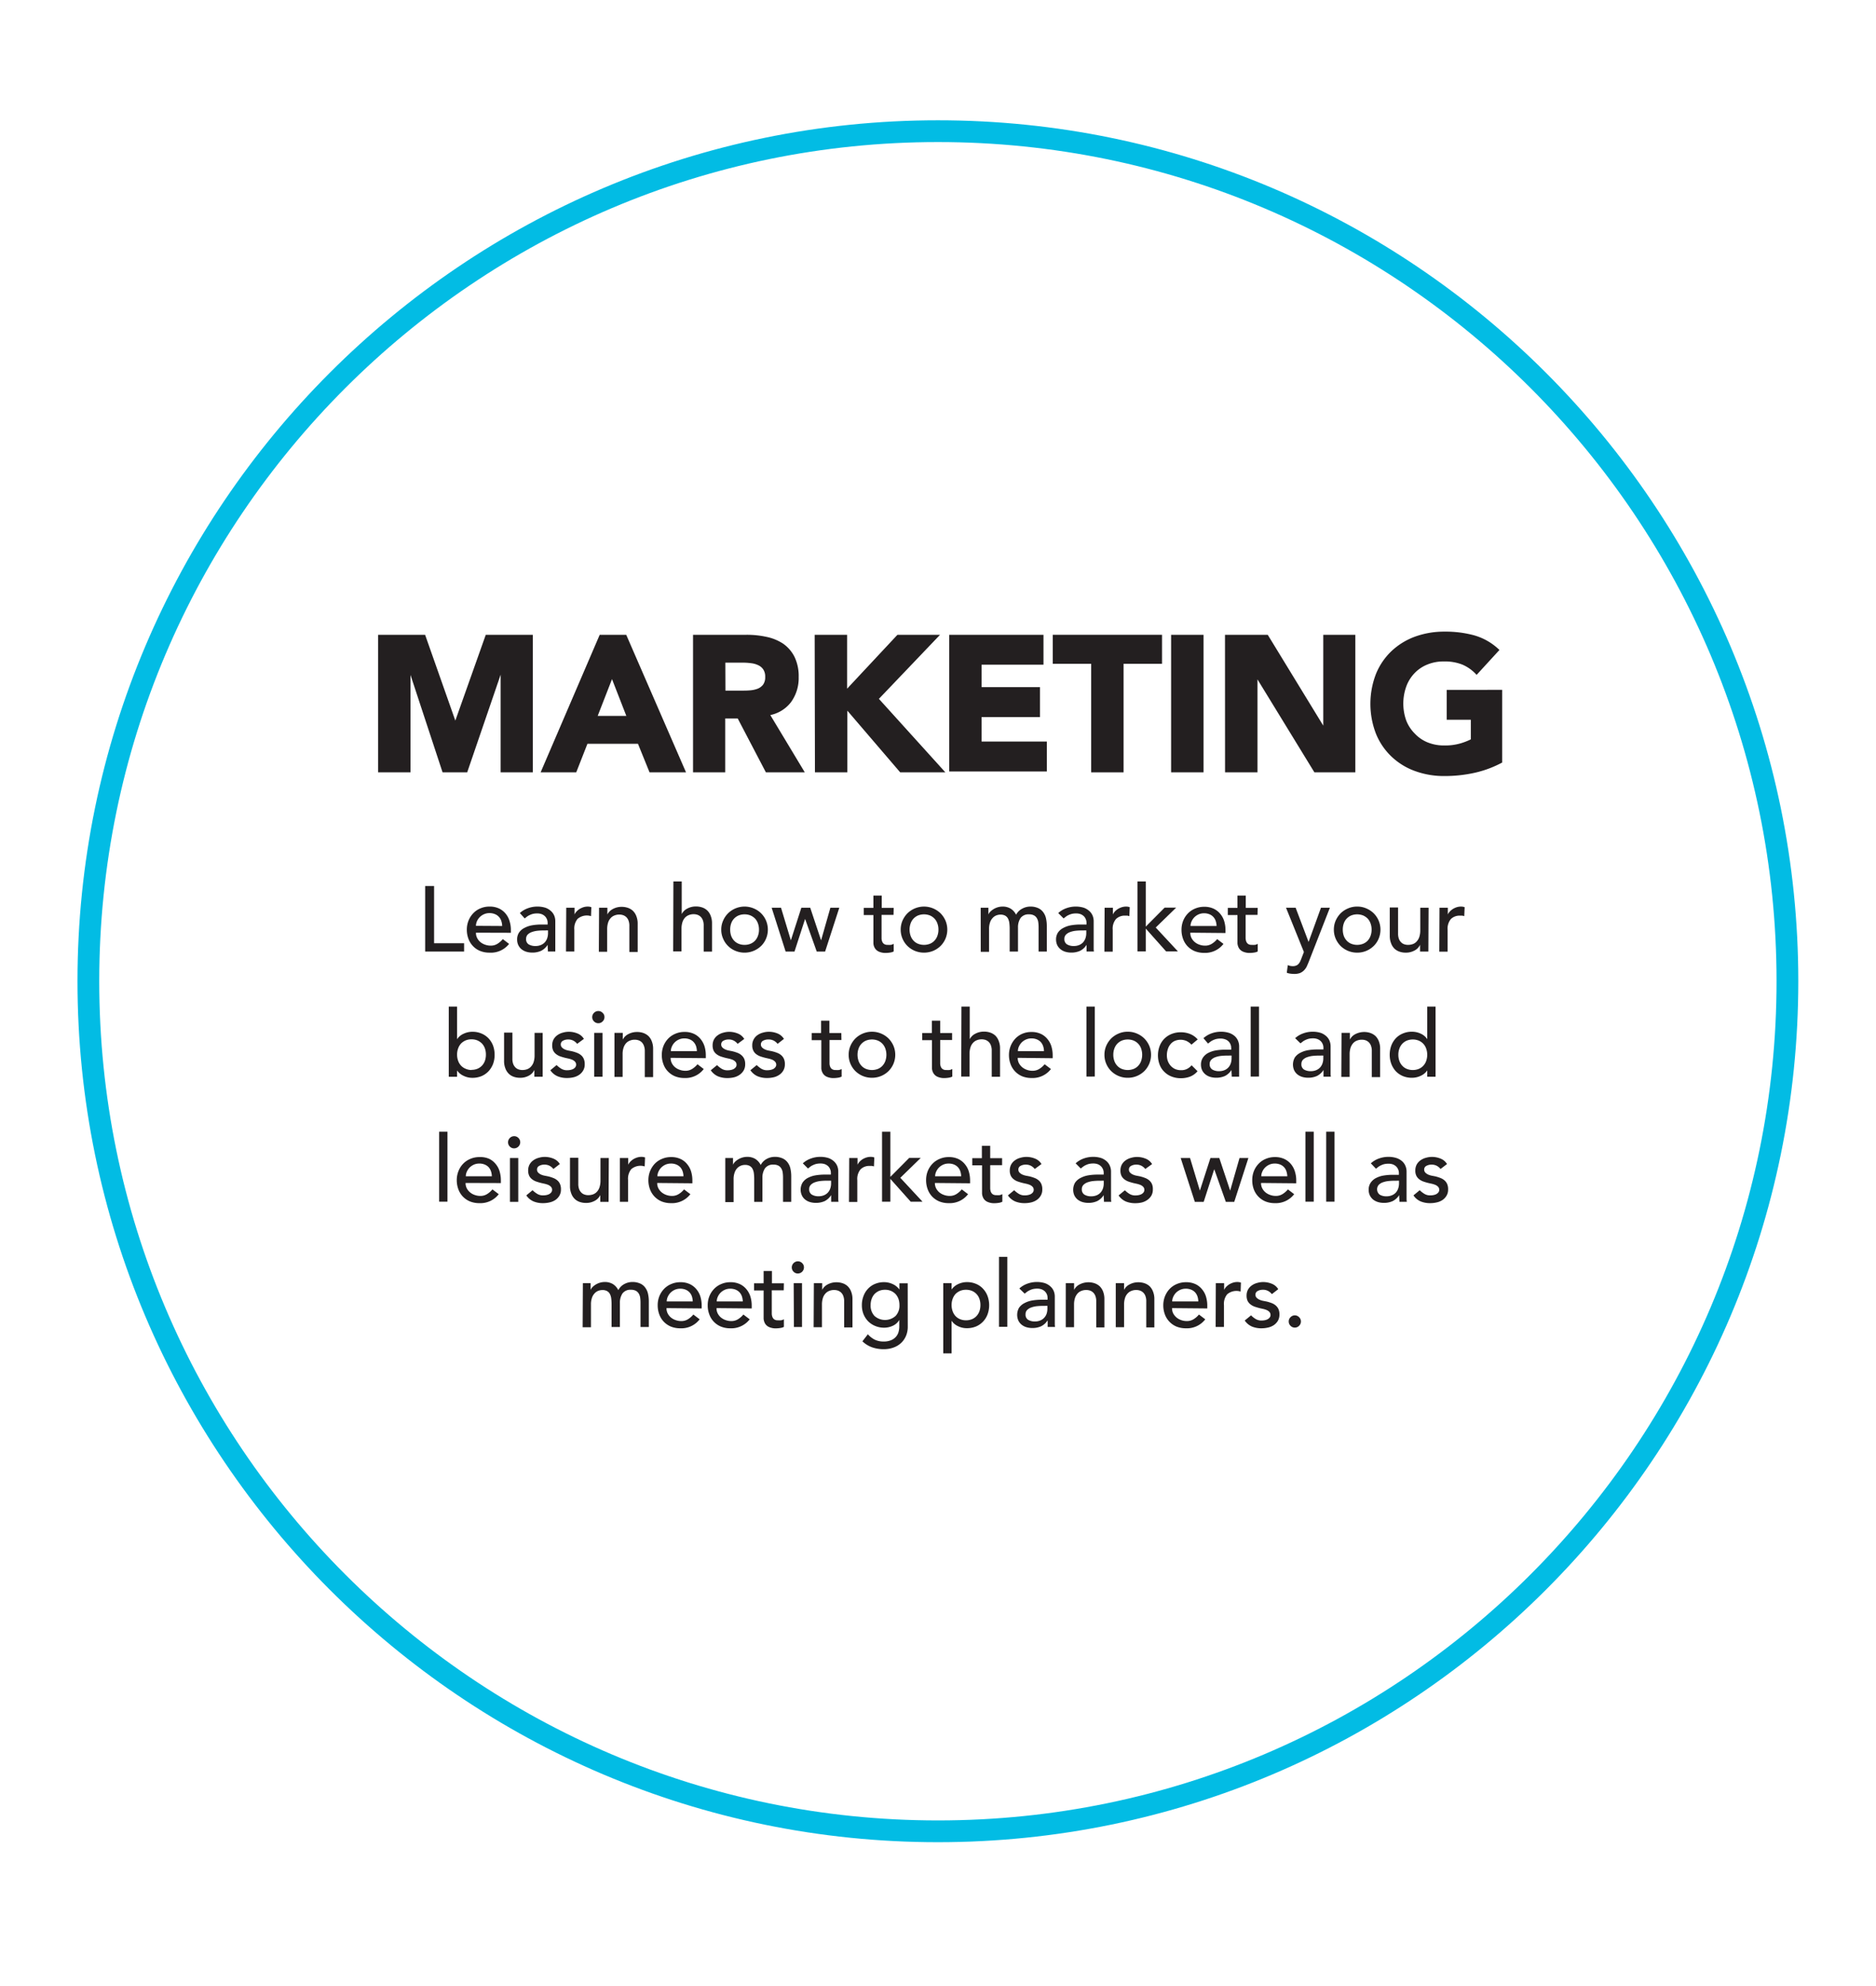 <?xml version="1.0" encoding="UTF-8"?>
<svg xmlns="http://www.w3.org/2000/svg" id="Layer_1" data-name="Layer 1" viewBox="0 0 345 365">
  <defs>
    <style>.cls-1{fill:#02bce4;}.cls-2,.cls-3{fill:#231f20;}.cls-2{stroke:#231f20;stroke-miterlimit:10;stroke-width:0.5px;}</style>
  </defs>
  <path class="cls-1" d="M172.48,338.58c-87.25,0-158.23-71-158.23-158.24s71-158.23,158.23-158.23,158.23,71,158.23,158.23S259.73,338.58,172.48,338.58Zm0-312.47c-85,0-154.23,69.19-154.23,154.23S87.43,334.58,172.48,334.58s154.23-69.19,154.23-154.24S257.52,26.11,172.48,26.11Z"></path>
  <path class="cls-2" d="M69.78,116.92H78l5.7,16.17h.07l5.74-16.17h8.23V141.7H92.32v-19h-.07l-6.51,19H81.57l-6.26-19h-.07v19H69.78Z"></path>
  <path class="cls-2" d="M110.45,116.92H115l10.78,24.78h-6.16l-2.13-5.25h-9.63l-2.06,5.25h-6Zm2.1,7.21-3,7.7h6Z"></path>
  <path class="cls-2" d="M127.7,116.92h9.59a16.61,16.61,0,0,1,3.59.37,8.55,8.55,0,0,1,3,1.22,6.32,6.32,0,0,1,2,2.31,7.87,7.87,0,0,1,.75,3.63,7.28,7.28,0,0,1-1.37,4.46,6.18,6.18,0,0,1-4,2.33l6.3,10.46H141l-5.18-9.9h-2.7v9.9H127.7Zm5.46,10.26h3.22c.49,0,1,0,1.56-.05a5.25,5.25,0,0,0,1.49-.32,2.64,2.64,0,0,0,1.1-.82,2.54,2.54,0,0,0,.44-1.58,2.57,2.57,0,0,0-.39-1.5,2.46,2.46,0,0,0-1-.86,4.25,4.25,0,0,0-1.36-.4,11.31,11.31,0,0,0-1.51-.11h-3.57Z"></path>
  <path class="cls-2" d="M150.07,116.92h5.46v10.29l9.62-10.29h7.14l-11,11.52,12,13.26h-7.63l-10.08-11.76V141.7h-5.46Z"></path>
  <path class="cls-2" d="M174.81,116.92h16.84v5H180.27v4.62H191v5H180.27v5h12v5H174.81Z"></path>
  <path class="cls-2" d="M200.92,121.75h-7.07v-4.83h19.6v4.83h-7.07V141.7h-5.46Z"></path>
  <path class="cls-2" d="M215.62,116.92h5.46V141.7h-5.46Z"></path>
  <path class="cls-2" d="M225.53,116.92H233l10.53,17.22h.07V116.92H249V141.7h-7.14l-10.81-17.64H231V141.7h-5.46Z"></path>
  <path class="cls-2" d="M276,140a19.64,19.64,0,0,1-5,1.82,25.11,25.11,0,0,1-5.35.56,15.19,15.19,0,0,1-5.36-.91,12.05,12.05,0,0,1-4.23-2.61,11.75,11.75,0,0,1-2.79-4.11,15,15,0,0,1,0-10.78,11.75,11.75,0,0,1,2.79-4.11,12.35,12.35,0,0,1,4.23-2.61,15.42,15.42,0,0,1,5.36-.91A19.73,19.73,0,0,1,271,117a10.73,10.73,0,0,1,4.4,2.47l-3.85,4.2a7.64,7.64,0,0,0-2.52-1.75,8.94,8.94,0,0,0-3.5-.6,8,8,0,0,0-3.17.6,6.92,6.92,0,0,0-2.43,1.66,7.23,7.23,0,0,0-1.56,2.54,9.53,9.53,0,0,0,0,6.38A7.24,7.24,0,0,0,260,135a6.94,6.94,0,0,0,2.43,1.67,8.21,8.21,0,0,0,3.17.59,10.42,10.42,0,0,0,3.08-.4,11.7,11.7,0,0,0,2.06-.82v-4h-4.44v-5H276Z"></path>
  <path class="cls-3" d="M78.19,162.85h1.64v10.51h5.52v1.53H78.19Z"></path>
  <path class="cls-3" d="M87.53,171.42a2,2,0,0,0,.23,1,2.39,2.39,0,0,0,.6.74,2.8,2.8,0,0,0,.87.47,3,3,0,0,0,1,.17,2.3,2.3,0,0,0,1.24-.33,4.13,4.13,0,0,0,1-.87l1.15.88A4.25,4.25,0,0,1,90,175.09a4.5,4.5,0,0,1-1.72-.32,3.73,3.73,0,0,1-1.31-.9,3.89,3.89,0,0,1-.83-1.34,4.76,4.76,0,0,1-.29-1.67,4.45,4.45,0,0,1,.32-1.68,4.19,4.19,0,0,1,.87-1.34,3.76,3.76,0,0,1,1.31-.89,4.18,4.18,0,0,1,1.67-.33,4,4,0,0,1,1.81.38,3.57,3.57,0,0,1,1.22,1,3.87,3.87,0,0,1,.68,1.36,5.29,5.29,0,0,1,.22,1.53v.55Zm4.82-1.23a3,3,0,0,0-.16-.93,2,2,0,0,0-.43-.74A2,2,0,0,0,91,168a2.64,2.64,0,0,0-1-.18,2.46,2.46,0,0,0-1,.21,2.54,2.54,0,0,0-1.3,1.31,2.23,2.23,0,0,0-.17.82Z"></path>
  <path class="cls-3" d="M95.6,167.81a4.36,4.36,0,0,1,1.5-.89,5,5,0,0,1,1.7-.3,4.88,4.88,0,0,1,1.52.22,3,3,0,0,1,1,.6,2.31,2.31,0,0,1,.61.86,2.67,2.67,0,0,1,.19,1v4.11c0,.29,0,.55,0,.79s0,.46,0,.68h-1.36c0-.41-.05-.82-.05-1.23h0a3,3,0,0,1-1.21,1.11,3.9,3.9,0,0,1-1.62.32,3.79,3.79,0,0,1-1.07-.15,2.69,2.69,0,0,1-.89-.46,2.23,2.23,0,0,1-.6-.76,2.31,2.31,0,0,1-.22-1,2.25,2.25,0,0,1,.35-1.31,2.56,2.56,0,0,1,1-.86,4.68,4.68,0,0,1,1.41-.48,10.42,10.42,0,0,1,1.72-.14h1.13v-.34a1.62,1.62,0,0,0-.12-.61,1.68,1.68,0,0,0-.36-.56,1.83,1.83,0,0,0-.6-.39,2.36,2.36,0,0,0-.85-.14,3.5,3.5,0,0,0-.77.08,3.25,3.25,0,0,0-.6.22,2.72,2.72,0,0,0-.5.29l-.42.33Zm4.32,3.2a10.6,10.6,0,0,0-1.11.06,4.54,4.54,0,0,0-1,.23,2,2,0,0,0-.77.47,1.13,1.13,0,0,0-.29.79,1.1,1.1,0,0,0,.46,1,2.36,2.36,0,0,0,1.27.31,2.46,2.46,0,0,0,1.07-.22,2,2,0,0,0,.72-.55,2.2,2.2,0,0,0,.39-.76,2.91,2.91,0,0,0,.12-.82V171Z"></path>
  <path class="cls-3" d="M104.13,166.83h1.53v1.24h0a2.16,2.16,0,0,1,.41-.59,3.14,3.14,0,0,1,.57-.45,3.79,3.79,0,0,1,.68-.3,2.78,2.78,0,0,1,.75-.11,2.06,2.06,0,0,1,.68.11l-.06,1.65a2.62,2.62,0,0,0-.38-.09,2.62,2.62,0,0,0-2.09.59,2.77,2.77,0,0,0-.6,2v4h-1.53Z"></path>
  <path class="cls-3" d="M110.17,166.83h1.53v1.24h0a2.32,2.32,0,0,1,1-1,3.36,3.36,0,0,1,1.65-.4,3.49,3.49,0,0,1,1.11.18,2.55,2.55,0,0,1,.93.55,2.61,2.61,0,0,1,.64,1,3.62,3.62,0,0,1,.24,1.38v5.19h-1.53v-4.76a2.69,2.69,0,0,0-.15-1,1.69,1.69,0,0,0-.41-.65,1.71,1.71,0,0,0-.59-.36,2.26,2.26,0,0,0-.69-.11,2.33,2.33,0,0,0-.88.16,1.79,1.79,0,0,0-.71.48,2.16,2.16,0,0,0-.48.84,3.92,3.92,0,0,0-.17,1.21v4.15h-1.53Z"></path>
  <path class="cls-3" d="M123.84,162h1.53v6h0a2.32,2.32,0,0,1,1-1,3.35,3.35,0,0,1,1.64-.4,3.5,3.5,0,0,1,1.12.18,2.55,2.55,0,0,1,.93.55,2.61,2.61,0,0,1,.64,1,3.62,3.62,0,0,1,.24,1.38v5.19h-1.53v-4.76a2.69,2.69,0,0,0-.15-1,1.81,1.81,0,0,0-.41-.65,1.71,1.71,0,0,0-.59-.36,2.26,2.26,0,0,0-.69-.11,2.33,2.33,0,0,0-.88.16,1.9,1.9,0,0,0-.72.48,2.27,2.27,0,0,0-.47.84,3.92,3.92,0,0,0-.17,1.21v4.15h-1.53Z"></path>
  <path class="cls-3" d="M132.64,170.86a4,4,0,0,1,.34-1.65,4.29,4.29,0,0,1,.91-1.35,4.34,4.34,0,0,1,4.72-.9,4.17,4.17,0,0,1,2.27,2.25,4.29,4.29,0,0,1,0,3.3,4.07,4.07,0,0,1-.91,1.35,4.39,4.39,0,0,1-4.72.9,4.14,4.14,0,0,1-1.36-.9,4.07,4.07,0,0,1-.91-1.35A4,4,0,0,1,132.64,170.86Zm1.64,0a3.48,3.48,0,0,0,.18,1.13,2.59,2.59,0,0,0,.53.88,2.35,2.35,0,0,0,.83.58,2.82,2.82,0,0,0,1.11.21,2.77,2.77,0,0,0,1.1-.21,2.38,2.38,0,0,0,.84-.58,2.57,2.57,0,0,0,.52-.88,3.23,3.23,0,0,0,.19-1.13,3.15,3.15,0,0,0-.19-1.13,2.61,2.61,0,0,0-.52-.89,2.68,2.68,0,0,0-.84-.58,2.77,2.77,0,0,0-1.1-.21,2.82,2.82,0,0,0-1.11.21,2.44,2.44,0,0,0-1.36,1.47A3.39,3.39,0,0,0,134.28,170.86Z"></path>
  <path class="cls-3" d="M141.91,166.83h1.72l1.81,6h0l1.93-6H149l2,6h0l1.71-6h1.64l-2.61,8.06h-1.54l-2.14-6h0l-1.95,6h-1.63Z"></path>
  <path class="cls-3" d="M164.32,168.15h-2.2v3.66c0,.23,0,.45,0,.67a1.65,1.65,0,0,0,.13.6.92.92,0,0,0,.34.42,1.12,1.12,0,0,0,.67.16,3.64,3.64,0,0,0,.56,0,1.6,1.6,0,0,0,.53-.19v1.4a2.06,2.06,0,0,1-.71.21,5.23,5.23,0,0,1-.67.06,3,3,0,0,1-1.37-.25,1.63,1.63,0,0,1-.71-.63,1.89,1.89,0,0,1-.27-.88c0-.32,0-.65,0-1v-4.2h-1.77v-1.32h1.77v-2.26h1.53v2.26h2.2Z"></path>
  <path class="cls-3" d="M165.64,170.86a4.12,4.12,0,0,1,.33-1.65,4.46,4.46,0,0,1,.91-1.35,4.36,4.36,0,0,1,1.36-.9,4.35,4.35,0,0,1,3.37,0,4.36,4.36,0,0,1,1.36.9,4.46,4.46,0,0,1,.91,1.35,4.29,4.29,0,0,1,0,3.3,4.23,4.23,0,0,1-.91,1.35,4.36,4.36,0,0,1-1.36.9,4.47,4.47,0,0,1-3.37,0,4.36,4.36,0,0,1-1.36-.9,4.23,4.23,0,0,1-.91-1.35A4.12,4.12,0,0,1,165.64,170.86Zm1.63,0a3.48,3.48,0,0,0,.19,1.13,2.44,2.44,0,0,0,.53.88,2.26,2.26,0,0,0,.83.58,3,3,0,0,0,2.21,0,2.26,2.26,0,0,0,.83-.58,2.44,2.44,0,0,0,.53-.88,3.23,3.23,0,0,0,.19-1.13,3.15,3.15,0,0,0-.19-1.13,2.48,2.48,0,0,0-.53-.89,2.52,2.52,0,0,0-.83-.58,3,3,0,0,0-2.21,0,2.52,2.52,0,0,0-.83.58,2.48,2.48,0,0,0-.53.89A3.39,3.39,0,0,0,167.27,170.86Z"></path>
  <path class="cls-3" d="M180.35,166.83h1.42v1.26h0a1.22,1.22,0,0,1,.26-.43,2.63,2.63,0,0,1,.55-.48,3.21,3.21,0,0,1,1.77-.56,2.82,2.82,0,0,1,1.51.38,2.77,2.77,0,0,1,1,1.12A2.59,2.59,0,0,1,188,167a3.11,3.11,0,0,1,1.45-.38,3.41,3.41,0,0,1,1.53.31,2.37,2.37,0,0,1,.93.81,2.9,2.9,0,0,1,.47,1.14,6.26,6.26,0,0,1,.13,1.31v4.7H191V170.4a6.44,6.44,0,0,0-.06-.89,1.91,1.91,0,0,0-.25-.74,1.33,1.33,0,0,0-.53-.52,1.77,1.77,0,0,0-.9-.2,1.81,1.81,0,0,0-1.58.68,3.06,3.06,0,0,0-.47,1.75v4.41h-1.53v-4.22a8.27,8.27,0,0,0-.06-1,2.45,2.45,0,0,0-.24-.83,1.33,1.33,0,0,0-.51-.54,1.75,1.75,0,0,0-.89-.2,2.1,2.1,0,0,0-.79.16,1.79,1.79,0,0,0-.67.49,2.17,2.17,0,0,0-.46.82,3.54,3.54,0,0,0-.17,1.18v4.19h-1.53Z"></path>
  <path class="cls-3" d="M194.61,167.81a4.36,4.36,0,0,1,1.5-.89,5,5,0,0,1,1.7-.3,4.92,4.92,0,0,1,1.52.22,3,3,0,0,1,1,.6,2.42,2.42,0,0,1,.61.86,2.67,2.67,0,0,1,.19,1v4.11c0,.29,0,.55,0,.79s0,.46.05.68h-1.36c0-.41,0-.82,0-1.23h0a3,3,0,0,1-1.2,1.11,3.93,3.93,0,0,1-1.62.32,3.79,3.79,0,0,1-1.07-.15,2.59,2.59,0,0,1-.89-.46,2.25,2.25,0,0,1-.61-.76,2.45,2.45,0,0,1-.22-1,2.32,2.32,0,0,1,.35-1.31,2.67,2.67,0,0,1,1-.86,4.68,4.68,0,0,1,1.41-.48,10.33,10.33,0,0,1,1.72-.14h1.12v-.34a1.62,1.62,0,0,0-.12-.61,1.65,1.65,0,0,0-.35-.56,1.83,1.83,0,0,0-.6-.39,2.4,2.4,0,0,0-.85-.14,3.5,3.5,0,0,0-.77.08,3.66,3.66,0,0,0-.61.22,2.64,2.64,0,0,0-.49.29c-.14.12-.29.22-.42.33Zm4.32,3.2a10.65,10.65,0,0,0-1.12.06,4.45,4.45,0,0,0-1,.23,2,2,0,0,0-.77.47,1.09,1.09,0,0,0-.3.79,1.11,1.11,0,0,0,.47,1,2.34,2.34,0,0,0,1.27.31,2.49,2.49,0,0,0,1.07-.22,2,2,0,0,0,.71-.55,2.2,2.2,0,0,0,.39-.76,2.91,2.91,0,0,0,.12-.82V171Z"></path>
  <path class="cls-3" d="M203.14,166.83h1.53v1.24h0a2.12,2.12,0,0,1,.4-.59,3.14,3.14,0,0,1,.57-.45,3.59,3.59,0,0,1,.69-.3,2.78,2.78,0,0,1,.75-.11,2.06,2.06,0,0,1,.68.11l-.07,1.65a2.49,2.49,0,0,0-.37-.09l-.37,0a2.28,2.28,0,0,0-1.72.62,2.77,2.77,0,0,0-.6,2v4h-1.53Z"></path>
  <path class="cls-3" d="M209.18,162h1.53v8.3l3.47-3.49h2.12l-3.76,3.66,4.08,4.39h-2.17l-3.74-4.19v4.19h-1.53Z"></path>
  <path class="cls-3" d="M218.9,171.42a2.06,2.06,0,0,0,.23,1,2.42,2.42,0,0,0,.61.74,2.64,2.64,0,0,0,.86.47,3,3,0,0,0,1,.17,2.27,2.27,0,0,0,1.24-.33,4,4,0,0,0,1-.87l1.16.88a4.25,4.25,0,0,1-3.57,1.65,4.56,4.56,0,0,1-1.73-.32,3.92,3.92,0,0,1-1.31-.9,3.87,3.87,0,0,1-.82-1.34,4.76,4.76,0,0,1-.29-1.67,4.44,4.44,0,0,1,.31-1.68,4.19,4.19,0,0,1,.87-1.34,3.89,3.89,0,0,1,1.32-.89,4.15,4.15,0,0,1,1.67-.33,3.93,3.93,0,0,1,1.8.38,3.48,3.48,0,0,1,1.22,1,3.73,3.73,0,0,1,.69,1.36,5.65,5.65,0,0,1,.21,1.53v.55Zm4.83-1.23a3.35,3.35,0,0,0-.16-.93,2.05,2.05,0,0,0-.44-.74,2,2,0,0,0-.72-.49,2.6,2.6,0,0,0-1-.18,2.5,2.5,0,0,0-1,.21,2.66,2.66,0,0,0-.79.55,2.71,2.71,0,0,0-.5.76,2.06,2.06,0,0,0-.18.82Z"></path>
  <path class="cls-3" d="M231.26,168.15h-2.19v3.66c0,.23,0,.45,0,.67a2.2,2.2,0,0,0,.13.6,1.07,1.07,0,0,0,.34.42,1.17,1.17,0,0,0,.67.16,3.64,3.64,0,0,0,.56,0,1.52,1.52,0,0,0,.53-.19v1.4a2,2,0,0,1-.7.21,5.38,5.38,0,0,1-.67.06,3,3,0,0,1-1.37-.25,1.66,1.66,0,0,1-.72-.63,2.16,2.16,0,0,1-.27-.88c0-.32,0-.65,0-1v-4.2h-1.77v-1.32h1.77v-2.26h1.53v2.26h2.19Z"></path>
  <path class="cls-3" d="M236.5,166.83h1.77l2.38,6.29h0l2.28-6.29h1.64l-3.83,9.79c-.13.35-.28.67-.42,1a2.75,2.75,0,0,1-.53.74,2.32,2.32,0,0,1-.73.48A3,3,0,0,1,238,179a5.34,5.34,0,0,1-.69-.05,2.64,2.64,0,0,1-.67-.17l.19-1.4a2.29,2.29,0,0,0,.91.19,1.51,1.51,0,0,0,.6-.1,1.09,1.09,0,0,0,.42-.27,1.73,1.73,0,0,0,.3-.41,6,6,0,0,0,.24-.55l.49-1.27Z"></path>
  <path class="cls-3" d="M245.3,170.86a4.12,4.12,0,0,1,.33-1.65,4.65,4.65,0,0,1,.91-1.35,4.36,4.36,0,0,1,1.36-.9,4.18,4.18,0,0,1,1.69-.34,4.1,4.1,0,0,1,1.68.34,4.36,4.36,0,0,1,1.36.9,4.29,4.29,0,0,1,.91,1.35,4.29,4.29,0,0,1,0,3.3,4.07,4.07,0,0,1-.91,1.35,4.36,4.36,0,0,1-1.36.9,4.27,4.27,0,0,1-1.68.33,4.31,4.31,0,0,1-3.05-1.23,4.4,4.4,0,0,1-.91-1.35A4.12,4.12,0,0,1,245.3,170.86Zm1.64,0a3.48,3.48,0,0,0,.18,1.13,2.59,2.59,0,0,0,.53.88,2.35,2.35,0,0,0,.83.58,3,3,0,0,0,2.21,0,2.38,2.38,0,0,0,.84-.58,2.57,2.57,0,0,0,.52-.88,3.23,3.23,0,0,0,.19-1.13,3.15,3.15,0,0,0-.19-1.13,2.61,2.61,0,0,0-.52-.89,2.68,2.68,0,0,0-.84-.58,3,3,0,0,0-2.21,0,2.44,2.44,0,0,0-1.36,1.47A3.39,3.39,0,0,0,246.94,170.86Z"></path>
  <path class="cls-3" d="M262.68,174.89h-1.53v-1.25h0a2.2,2.2,0,0,1-1,1.05,3.3,3.3,0,0,1-1.65.4,3.42,3.42,0,0,1-1.12-.18,2.58,2.58,0,0,1-.93-.55,2.63,2.63,0,0,1-.63-1,3.64,3.64,0,0,1-.24-1.39v-5.18h1.53v4.76a2.76,2.76,0,0,0,.15,1,1.72,1.72,0,0,0,.41.64,1.42,1.42,0,0,0,.58.36,2.07,2.07,0,0,0,.69.11,2.56,2.56,0,0,0,.89-.15,1.72,1.72,0,0,0,.71-.49,2.29,2.29,0,0,0,.48-.84,3.9,3.9,0,0,0,.17-1.2v-4.15h1.53Z"></path>
  <path class="cls-3" d="M264.73,166.83h1.53v1.24h0a2.16,2.16,0,0,1,.41-.59,3.14,3.14,0,0,1,.57-.45,3.5,3.5,0,0,1,.68-.3,2.78,2.78,0,0,1,.75-.11,2.06,2.06,0,0,1,.68.11l-.07,1.65a2.49,2.49,0,0,0-.37-.09l-.37,0a2.29,2.29,0,0,0-1.72.62,2.77,2.77,0,0,0-.6,2v4h-1.53Z"></path>
  <path class="cls-3" d="M82.53,185h1.53V191h0a2.76,2.76,0,0,1,1.18-1,3.78,3.78,0,0,1,1.63-.37,4.21,4.21,0,0,1,1.69.33,3.77,3.77,0,0,1,1.29.89,4.09,4.09,0,0,1,.83,1.34,4.86,4.86,0,0,1,.28,1.68,4.7,4.7,0,0,1-.28,1.66,4.24,4.24,0,0,1-.83,1.35,3.94,3.94,0,0,1-1.29.9,4.39,4.39,0,0,1-1.69.32,3.69,3.69,0,0,1-1.59-.36,2.87,2.87,0,0,1-1.22-1h0v1.16H82.53Zm4.18,11.63a2.82,2.82,0,0,0,1.11-.21,2.44,2.44,0,0,0,.83-.58,2.59,2.59,0,0,0,.53-.88,3.48,3.48,0,0,0,.18-1.13,3.39,3.39,0,0,0-.18-1.13,2.63,2.63,0,0,0-.53-.89,2.75,2.75,0,0,0-.83-.58,2.82,2.82,0,0,0-1.11-.21,2.73,2.73,0,0,0-1.1.21,2.68,2.68,0,0,0-.84.58,2.61,2.61,0,0,0-.52.89,3.15,3.15,0,0,0-.19,1.13,3.23,3.23,0,0,0,.19,1.13,2.57,2.57,0,0,0,.52.88,2.38,2.38,0,0,0,.84.58A2.73,2.73,0,0,0,86.71,196.66Z"></path>
  <path class="cls-3" d="M99.8,197.89H98.27v-1.25h0a2.27,2.27,0,0,1-1,1.05,3.25,3.25,0,0,1-1.65.4,3.46,3.46,0,0,1-1.12-.18,2.46,2.46,0,0,1-.92-.55,2.65,2.65,0,0,1-.64-1,3.64,3.64,0,0,1-.24-1.39v-5.18h1.53v4.76a2.76,2.76,0,0,0,.15,1,1.86,1.86,0,0,0,.41.64,1.45,1.45,0,0,0,.59.36,2,2,0,0,0,.69.11,2.54,2.54,0,0,0,.88-.15,1.72,1.72,0,0,0,.71-.49,2.16,2.16,0,0,0,.48-.84,3.9,3.9,0,0,0,.17-1.2v-4.15H99.8Z"></path>
  <path class="cls-3" d="M106.14,191.85a2.18,2.18,0,0,0-.67-.57,2,2,0,0,0-1-.23,1.9,1.9,0,0,0-.94.23.73.73,0,0,0-.4.67.78.78,0,0,0,.23.58,1.7,1.7,0,0,0,.54.36,3,3,0,0,0,.68.2l.61.12a7.64,7.64,0,0,1,.92.29,2.52,2.52,0,0,1,.75.44,1.78,1.78,0,0,1,.49.66,2.32,2.32,0,0,1,.18,1,2.15,2.15,0,0,1-.29,1.16,2.44,2.44,0,0,1-.74.79,3.08,3.08,0,0,1-1,.44,5.21,5.21,0,0,1-1.18.14,4.54,4.54,0,0,1-1.76-.31,3.07,3.07,0,0,1-1.35-1.12l1.15-.95a4.53,4.53,0,0,0,.84.66,2,2,0,0,0,1.12.29,3,3,0,0,0,.59-.06,2,2,0,0,0,.52-.18,1.23,1.23,0,0,0,.38-.33.77.77,0,0,0,.14-.45.79.79,0,0,0-.21-.56,1.54,1.54,0,0,0-.51-.35,4.21,4.21,0,0,0-.63-.2l-.59-.13q-.49-.12-.93-.27a2.63,2.63,0,0,1-.78-.41,1.89,1.89,0,0,1-.55-.64,2.21,2.21,0,0,1-.2-1,2.26,2.26,0,0,1,.26-1.1,2.35,2.35,0,0,1,.7-.77,3,3,0,0,1,1-.46,3.89,3.89,0,0,1,1.12-.16,4.17,4.17,0,0,1,1.56.31,2.41,2.41,0,0,1,1.19,1Z"></path>
  <path class="cls-3" d="M108.91,186.94a1.07,1.07,0,0,1,.33-.79,1.11,1.11,0,0,1,.79-.33,1.07,1.07,0,0,1,.79.33,1,1,0,0,1,.34.79,1.06,1.06,0,0,1-.34.79,1.07,1.07,0,0,1-.79.33,1.11,1.11,0,0,1-.79-.33A1.09,1.09,0,0,1,108.91,186.94Zm.36,2.89h1.53v8.06h-1.53Z"></path>
  <path class="cls-3" d="M113,189.83h1.53v1.24h0a2.29,2.29,0,0,1,1-1,3.41,3.41,0,0,1,1.65-.4,3.5,3.5,0,0,1,1.12.18,2.73,2.73,0,0,1,.93.55,2.61,2.61,0,0,1,.64,1,3.62,3.62,0,0,1,.24,1.38v5.19h-1.53v-4.76a2.67,2.67,0,0,0-.16-1,1.8,1.8,0,0,0-.4-.65,1.71,1.71,0,0,0-.59-.36,2.26,2.26,0,0,0-.69-.11,2.3,2.3,0,0,0-.88.16,1.83,1.83,0,0,0-.72.48,2.27,2.27,0,0,0-.47.84,3.64,3.64,0,0,0-.17,1.21v4.15H113Z"></path>
  <path class="cls-3" d="M123.33,194.42a2.06,2.06,0,0,0,.23,1,2.39,2.39,0,0,0,.6.74,2.8,2.8,0,0,0,.87.47,3,3,0,0,0,1,.17,2.27,2.27,0,0,0,1.24-.33,4.13,4.13,0,0,0,1-.87l1.15.88a4.23,4.23,0,0,1-3.56,1.65,4.56,4.56,0,0,1-1.73-.32,3.83,3.83,0,0,1-1.31-.9,3.72,3.72,0,0,1-.82-1.34,4.55,4.55,0,0,1-.29-1.67,4.44,4.44,0,0,1,.31-1.68,4.19,4.19,0,0,1,.87-1.34,3.89,3.89,0,0,1,1.32-.89,4.13,4.13,0,0,1,1.66-.33,3.94,3.94,0,0,1,1.81.38,3.48,3.48,0,0,1,1.22,1,4.06,4.06,0,0,1,.69,1.36,5.65,5.65,0,0,1,.21,1.53v.55Zm4.83-1.23a3.35,3.35,0,0,0-.16-.93,2.2,2.2,0,0,0-.44-.74,2,2,0,0,0-.72-.49,2.64,2.64,0,0,0-1-.18,2.46,2.46,0,0,0-1,.21,2.54,2.54,0,0,0-.79.55,2.51,2.51,0,0,0-.5.76,2.06,2.06,0,0,0-.18.82Z"></path>
  <path class="cls-3" d="M135.65,191.85a2.18,2.18,0,0,0-.67-.57,1.93,1.93,0,0,0-1-.23,1.91,1.91,0,0,0-.95.23.74.74,0,0,0-.4.67.78.78,0,0,0,.23.58,1.75,1.75,0,0,0,.55.36,2.89,2.89,0,0,0,.67.2l.61.12a7.81,7.81,0,0,1,.93.29,2.46,2.46,0,0,1,.74.44,1.93,1.93,0,0,1,.5.66,2.32,2.32,0,0,1,.18,1,2.24,2.24,0,0,1-.29,1.16,2.58,2.58,0,0,1-.75.79A3.08,3.08,0,0,1,135,198a5.21,5.21,0,0,1-1.18.14,4.57,4.57,0,0,1-1.76-.31,3.13,3.13,0,0,1-1.35-1.12l1.16-.95a4.46,4.46,0,0,0,.83.66,2,2,0,0,0,1.12.29,3,3,0,0,0,.59-.06,1.87,1.87,0,0,0,.52-.18,1.23,1.23,0,0,0,.38-.33.71.71,0,0,0,.14-.45.79.79,0,0,0-.21-.56,1.54,1.54,0,0,0-.51-.35,4.21,4.21,0,0,0-.63-.2l-.59-.13q-.48-.12-.93-.27a2.75,2.75,0,0,1-.78-.41,1.89,1.89,0,0,1-.55-.64,2.21,2.21,0,0,1-.2-1,2.26,2.26,0,0,1,.26-1.1,2.35,2.35,0,0,1,.7-.77,3,3,0,0,1,1-.46,3.87,3.87,0,0,1,1.11-.16,4.17,4.17,0,0,1,1.56.31,2.41,2.41,0,0,1,1.19,1Z"></path>
  <path class="cls-3" d="M143,191.85a2.31,2.31,0,0,0-.67-.57,2,2,0,0,0-1-.23,1.94,1.94,0,0,0-1,.23.74.74,0,0,0-.4.67.78.78,0,0,0,.23.58,1.87,1.87,0,0,0,.55.36,2.89,2.89,0,0,0,.67.2l.61.12a7.81,7.81,0,0,1,.93.29,2.52,2.52,0,0,1,.75.44,1.9,1.9,0,0,1,.49.66,2.32,2.32,0,0,1,.18,1,2.24,2.24,0,0,1-.29,1.16,2.36,2.36,0,0,1-.75.79,3,3,0,0,1-1,.44,5.37,5.37,0,0,1-1.19.14,4.57,4.57,0,0,1-1.76-.31,3.13,3.13,0,0,1-1.35-1.12l1.16-.95a4.82,4.82,0,0,0,.83.66,2,2,0,0,0,1.12.29,3,3,0,0,0,.59-.06,2.07,2.07,0,0,0,.53-.18,1.19,1.19,0,0,0,.37-.33.72.72,0,0,0,.15-.45.8.8,0,0,0-.22-.56,1.54,1.54,0,0,0-.51-.35,3.87,3.87,0,0,0-.63-.2l-.58-.13c-.33-.08-.64-.17-.94-.27a2.9,2.9,0,0,1-.78-.41,1.76,1.76,0,0,1-.54-.64,2.07,2.07,0,0,1-.21-1,2.16,2.16,0,0,1,.27-1.1,2.22,2.22,0,0,1,.69-.77,3,3,0,0,1,1-.46,3.87,3.87,0,0,1,1.11-.16,4.18,4.18,0,0,1,1.57.31,2.5,2.5,0,0,1,1.19,1Z"></path>
  <path class="cls-3" d="M154.74,191.15h-2.19v3.66c0,.23,0,.45,0,.67a1.65,1.65,0,0,0,.13.6.92.92,0,0,0,.34.42,1.12,1.12,0,0,0,.67.16,3.64,3.64,0,0,0,.56,0,1.6,1.6,0,0,0,.53-.19v1.4a2.13,2.13,0,0,1-.71.21,5.23,5.23,0,0,1-.67.06,3,3,0,0,1-1.37-.25,1.63,1.63,0,0,1-.71-.63,2,2,0,0,1-.28-.88c0-.32,0-.65,0-1v-4.2h-1.77v-1.32H151v-2.26h1.53v2.26h2.19Z"></path>
  <path class="cls-3" d="M156.07,193.86a4.12,4.12,0,0,1,.33-1.65,4.46,4.46,0,0,1,.91-1.35,4.36,4.36,0,0,1,1.36-.9,4.35,4.35,0,0,1,3.37,0,4.36,4.36,0,0,1,1.36.9,4.46,4.46,0,0,1,.91,1.35,4.29,4.29,0,0,1,0,3.3,4.23,4.23,0,0,1-.91,1.35,4.36,4.36,0,0,1-1.36.9,4.47,4.47,0,0,1-3.37,0,4.36,4.36,0,0,1-1.36-.9,4.23,4.23,0,0,1-.91-1.35A4.12,4.12,0,0,1,156.07,193.86Zm1.63,0a3.48,3.48,0,0,0,.19,1.13,2.44,2.44,0,0,0,.53.88,2.26,2.26,0,0,0,.83.58,3,3,0,0,0,2.21,0,2.26,2.26,0,0,0,.83-.58,2.59,2.59,0,0,0,.53-.88,3.48,3.48,0,0,0,.19-1.13,3.39,3.39,0,0,0-.19-1.13,2.63,2.63,0,0,0-.53-.89,2.52,2.52,0,0,0-.83-.58,3,3,0,0,0-2.21,0,2.52,2.52,0,0,0-.83.58,2.48,2.48,0,0,0-.53.89A3.39,3.39,0,0,0,157.7,193.86Z"></path>
  <path class="cls-3" d="M175.09,191.15H172.9v3.66c0,.23,0,.45,0,.67a1.65,1.65,0,0,0,.13.6.92.92,0,0,0,.34.42,1.12,1.12,0,0,0,.67.16,3.64,3.64,0,0,0,.56,0,1.6,1.6,0,0,0,.53-.19v1.4a2.13,2.13,0,0,1-.71.21,5.23,5.23,0,0,1-.67.06,3,3,0,0,1-1.37-.25,1.63,1.63,0,0,1-.71-.63,2,2,0,0,1-.28-.88c0-.32,0-.65,0-1v-4.2H169.6v-1.32h1.77v-2.26h1.53v2.26h2.19Z"></path>
  <path class="cls-3" d="M176.81,185h1.53v6h0a2.24,2.24,0,0,1,1-1,3.36,3.36,0,0,1,1.65-.4,3.49,3.49,0,0,1,1.11.18,2.68,2.68,0,0,1,.94.55,2.72,2.72,0,0,1,.63,1,3.62,3.62,0,0,1,.24,1.38v5.19h-1.53v-4.76a2.69,2.69,0,0,0-.15-1,1.69,1.69,0,0,0-.41-.65,1.71,1.71,0,0,0-.59-.36,2.25,2.25,0,0,0-.68-.11,2.35,2.35,0,0,0-.89.16,1.79,1.79,0,0,0-.71.48,2.16,2.16,0,0,0-.48.84,3.92,3.92,0,0,0-.17,1.21v4.15h-1.53Z"></path>
  <path class="cls-3" d="M187.16,194.42a2.06,2.06,0,0,0,.23,1,2.57,2.57,0,0,0,.61.74,2.87,2.87,0,0,0,.86.47,3,3,0,0,0,1,.17,2.33,2.33,0,0,0,1.25-.33,3.91,3.91,0,0,0,1-.87l1.16.88a4.25,4.25,0,0,1-3.57,1.65,4.59,4.59,0,0,1-1.73-.32,3.87,3.87,0,0,1-2.13-2.24,4.76,4.76,0,0,1-.29-1.67,4.45,4.45,0,0,1,.32-1.68,4.34,4.34,0,0,1,.86-1.34A3.89,3.89,0,0,1,188,190a4.18,4.18,0,0,1,1.67-.33,4,4,0,0,1,1.81.38,3.44,3.44,0,0,1,1.21,1,3.73,3.73,0,0,1,.69,1.36,5.65,5.65,0,0,1,.21,1.53v.55Zm4.83-1.23a3,3,0,0,0-.16-.93,2.18,2.18,0,0,0-.43-.74,2.09,2.09,0,0,0-.73-.49,2.57,2.57,0,0,0-1-.18,2.45,2.45,0,0,0-1,.21,2.58,2.58,0,0,0-.8.55,2.71,2.71,0,0,0-.5.76,2.06,2.06,0,0,0-.18.82Z"></path>
  <path class="cls-3" d="M199.8,185h1.53v12.86H199.8Z"></path>
  <path class="cls-3" d="M203.11,193.86a4.12,4.12,0,0,1,.33-1.65,4.46,4.46,0,0,1,.91-1.35,4.36,4.36,0,0,1,1.36-.9,4.1,4.1,0,0,1,1.68-.34,4.15,4.15,0,0,1,1.69.34,4.36,4.36,0,0,1,1.36.9,4.46,4.46,0,0,1,.91,1.35,4.29,4.29,0,0,1,0,3.3,4.23,4.23,0,0,1-.91,1.35,4.31,4.31,0,0,1-3.05,1.23,4.27,4.27,0,0,1-1.68-.33,4.36,4.36,0,0,1-1.36-.9,4.23,4.23,0,0,1-.91-1.35A4.12,4.12,0,0,1,203.11,193.86Zm1.63,0a3.23,3.23,0,0,0,.19,1.13,2.44,2.44,0,0,0,.53.88,2.26,2.26,0,0,0,.83.58,3,3,0,0,0,2.21,0,2.26,2.26,0,0,0,.83-.58,2.44,2.44,0,0,0,.53-.88,3.48,3.48,0,0,0,.19-1.13,3.39,3.39,0,0,0-.19-1.13,2.48,2.48,0,0,0-.53-.89,2.52,2.52,0,0,0-.83-.58,3,3,0,0,0-2.21,0,2.52,2.52,0,0,0-.83.58,2.48,2.48,0,0,0-.53.89A3.15,3.15,0,0,0,204.74,193.86Z"></path>
  <path class="cls-3" d="M219.11,192a3.06,3.06,0,0,0-.9-.67,2.77,2.77,0,0,0-2.21,0,2.17,2.17,0,0,0-.78.63,2.59,2.59,0,0,0-.47.92,3.47,3.47,0,0,0-.16,1.07,3.16,3.16,0,0,0,.18,1.07,2.75,2.75,0,0,0,.53.87,2.49,2.49,0,0,0,.81.59,2.67,2.67,0,0,0,1.08.21,2.32,2.32,0,0,0,1.1-.23,2.65,2.65,0,0,0,.85-.67l1.09,1.09a3.43,3.43,0,0,1-1.39,1,4.84,4.84,0,0,1-1.67.29,4.52,4.52,0,0,1-1.71-.31,3.77,3.77,0,0,1-1.33-.86,3.54,3.54,0,0,1-.87-1.32,4.73,4.73,0,0,1-.31-1.71,4.82,4.82,0,0,1,.31-1.72,3.9,3.9,0,0,1,.86-1.34,4,4,0,0,1,1.32-.87,4.56,4.56,0,0,1,1.73-.32,4.61,4.61,0,0,1,1.69.32,3.66,3.66,0,0,1,1.4,1Z"></path>
  <path class="cls-3" d="M221.32,190.81a4.41,4.41,0,0,1,1.49-.89,5.12,5.12,0,0,1,1.7-.3,4.83,4.83,0,0,1,1.52.22,3,3,0,0,1,1.05.6,2.4,2.4,0,0,1,.6.86,2.67,2.67,0,0,1,.2,1v4.11c0,.29,0,.55,0,.79s0,.46,0,.68h-1.36c0-.41-.05-.82-.05-1.23h0a3,3,0,0,1-1.21,1.11,3.85,3.85,0,0,1-1.61.32,3.79,3.79,0,0,1-1.07-.15,2.59,2.59,0,0,1-.89-.46,2.25,2.25,0,0,1-.61-.76,2.45,2.45,0,0,1-.22-1,2.32,2.32,0,0,1,.35-1.31,2.64,2.64,0,0,1,.95-.86,4.78,4.78,0,0,1,1.41-.48,10.54,10.54,0,0,1,1.73-.14h1.12v-.34a1.62,1.62,0,0,0-.12-.61,1.59,1.59,0,0,0-1-.95,2.4,2.4,0,0,0-.85-.14,3.5,3.5,0,0,0-.77.08,3.36,3.36,0,0,0-.61.22,2.64,2.64,0,0,0-.49.29l-.42.33Zm4.31,3.2a10.6,10.6,0,0,0-1.11.06,4.66,4.66,0,0,0-1,.23,2,2,0,0,0-.76.47,1.09,1.09,0,0,0-.3.79,1.11,1.11,0,0,0,.47,1,2.31,2.31,0,0,0,1.27.31,2.52,2.52,0,0,0,1.07-.22,2,2,0,0,0,.71-.55,2.2,2.2,0,0,0,.39-.76,2.91,2.91,0,0,0,.12-.82V194Z"></path>
  <path class="cls-3" d="M230,185h1.53v12.86H230Z"></path>
  <path class="cls-3" d="M238.18,190.81a4.36,4.36,0,0,1,1.5-.89,5,5,0,0,1,1.7-.3,4.88,4.88,0,0,1,1.52.22,3,3,0,0,1,1,.6,2.31,2.31,0,0,1,.61.86,2.67,2.67,0,0,1,.19,1v4.11c0,.29,0,.55,0,.79s0,.46.05.68h-1.36c0-.41,0-.82,0-1.23h0a3,3,0,0,1-1.21,1.11,3.9,3.9,0,0,1-1.62.32,3.79,3.79,0,0,1-1.07-.15,2.69,2.69,0,0,1-.89-.46,2.23,2.23,0,0,1-.6-.76,2.64,2.64,0,0,1,.12-2.35,2.67,2.67,0,0,1,1-.86,4.68,4.68,0,0,1,1.41-.48,10.42,10.42,0,0,1,1.72-.14h1.13v-.34a1.62,1.62,0,0,0-.12-.61,1.68,1.68,0,0,0-.36-.56,1.83,1.83,0,0,0-.6-.39,2.36,2.36,0,0,0-.85-.14,3.5,3.5,0,0,0-.77.08,3.25,3.25,0,0,0-.6.22,2.72,2.72,0,0,0-.5.29l-.42.33Zm4.32,3.2a10.6,10.6,0,0,0-1.11.06,4.54,4.54,0,0,0-1,.23,2,2,0,0,0-.77.47,1.13,1.13,0,0,0-.29.79,1.1,1.1,0,0,0,.46,1,2.36,2.36,0,0,0,1.27.31,2.46,2.46,0,0,0,1.07-.22,2,2,0,0,0,.72-.55,2.2,2.2,0,0,0,.39-.76,2.91,2.91,0,0,0,.12-.82V194Z"></path>
  <path class="cls-3" d="M246.71,189.83h1.53v1.24h0a2.29,2.29,0,0,1,1-1,3.57,3.57,0,0,1,2.76-.22,2.68,2.68,0,0,1,.94.55,2.74,2.74,0,0,1,.64,1,3.63,3.63,0,0,1,.23,1.38v5.19h-1.53v-4.76a2.69,2.69,0,0,0-.15-1,1.69,1.69,0,0,0-.41-.65,1.66,1.66,0,0,0-.58-.36,2.26,2.26,0,0,0-.69-.11,2.38,2.38,0,0,0-.89.16,1.79,1.79,0,0,0-.71.48,2.44,2.44,0,0,0-.48.84,3.92,3.92,0,0,0-.17,1.21v4.15h-1.53Z"></path>
  <path class="cls-3" d="M264,197.89h-1.53v-1.16h0a2.84,2.84,0,0,1-1.21,1,3.76,3.76,0,0,1-1.59.36,4.31,4.31,0,0,1-1.69-.32,3.88,3.88,0,0,1-1.3-.9,4.22,4.22,0,0,1-.82-1.35,4.71,4.71,0,0,1-.29-1.66,4.86,4.86,0,0,1,.29-1.68,4.06,4.06,0,0,1,.82-1.34,3.72,3.72,0,0,1,1.3-.89,4.14,4.14,0,0,1,1.69-.33,3.78,3.78,0,0,1,1.63.37,2.73,2.73,0,0,1,1.17,1h0V185H264Zm-4.19-1.23a2.82,2.82,0,0,0,1.11-.21,2.26,2.26,0,0,0,.83-.58,2.44,2.44,0,0,0,.53-.88,3.48,3.48,0,0,0,.19-1.13,3.39,3.39,0,0,0-.19-1.13,2.48,2.48,0,0,0-.53-.89,2.52,2.52,0,0,0-.83-.58,3,3,0,0,0-2.21,0,2.52,2.52,0,0,0-.83.58,2.48,2.48,0,0,0-.53.89,3.15,3.15,0,0,0-.19,1.13,3.23,3.23,0,0,0,.19,1.13,2.44,2.44,0,0,0,.53.88,2.26,2.26,0,0,0,.83.58A2.8,2.8,0,0,0,259.8,196.66Z"></path>
  <path class="cls-3" d="M80.76,208h1.53v12.86H80.76Z"></path>
  <path class="cls-3" d="M85.62,217.42a2.06,2.06,0,0,0,.23,1,2.42,2.42,0,0,0,.61.74,2.64,2.64,0,0,0,.86.47,3,3,0,0,0,1,.17,2.27,2.27,0,0,0,1.24-.33,4,4,0,0,0,1-.87l1.16.88a4.25,4.25,0,0,1-3.57,1.65,4.56,4.56,0,0,1-1.73-.32,3.92,3.92,0,0,1-1.31-.9,3.87,3.87,0,0,1-.82-1.34,4.76,4.76,0,0,1-.29-1.67,4.45,4.45,0,0,1,.32-1.68,4,4,0,0,1,.86-1.34,3.89,3.89,0,0,1,1.32-.89,4.15,4.15,0,0,1,1.67-.33A4,4,0,0,1,90,213a3.54,3.54,0,0,1,1.21,1,3.73,3.73,0,0,1,.69,1.36,5.65,5.65,0,0,1,.21,1.53v.55Zm4.83-1.23a3,3,0,0,0-.16-.93,2.18,2.18,0,0,0-.43-.74,2.09,2.09,0,0,0-.73-.49,2.6,2.6,0,0,0-1-.18,2.5,2.5,0,0,0-1,.21,2.66,2.66,0,0,0-.79.55,2.71,2.71,0,0,0-.5.76,2.06,2.06,0,0,0-.18.82Z"></path>
  <path class="cls-3" d="M93.43,209.94a1.13,1.13,0,0,1,1.12-1.12,1.09,1.09,0,0,1,.79.33,1.07,1.07,0,0,1,.33.79,1.13,1.13,0,0,1-1.12,1.12,1.07,1.07,0,0,1-.79-.33A1.09,1.09,0,0,1,93.43,209.94Zm.35,2.89h1.53v8.06H93.78Z"></path>
  <path class="cls-3" d="M101.77,214.85a2.18,2.18,0,0,0-.67-.57,2,2,0,0,0-1-.23,1.9,1.9,0,0,0-.94.23.73.73,0,0,0-.4.67.78.78,0,0,0,.23.58,1.7,1.7,0,0,0,.54.36,3,3,0,0,0,.68.2l.61.12a7.11,7.11,0,0,1,.92.29,2.52,2.52,0,0,1,.75.44,1.78,1.78,0,0,1,.49.66,2.32,2.32,0,0,1,.18,1,2.15,2.15,0,0,1-.29,1.16,2.44,2.44,0,0,1-.74.79,3.08,3.08,0,0,1-1.05.44,5.21,5.21,0,0,1-1.18.14,4.54,4.54,0,0,1-1.76-.31,3.07,3.07,0,0,1-1.35-1.12l1.15-.95a4.53,4.53,0,0,0,.84.66,2,2,0,0,0,1.12.29,3,3,0,0,0,.59-.06,2,2,0,0,0,.52-.18,1.23,1.23,0,0,0,.38-.33.77.77,0,0,0,.14-.45.79.79,0,0,0-.21-.56,1.54,1.54,0,0,0-.51-.35,4.21,4.21,0,0,0-.63-.2l-.59-.13q-.49-.12-.93-.27a2.63,2.63,0,0,1-.78-.41,1.89,1.89,0,0,1-.55-.64,2.21,2.21,0,0,1-.2-1,2.26,2.26,0,0,1,.26-1.1,2.35,2.35,0,0,1,.7-.77,3,3,0,0,1,1-.46,3.77,3.77,0,0,1,1.11-.16,4.17,4.17,0,0,1,1.56.31,2.41,2.41,0,0,1,1.19,1Z"></path>
  <path class="cls-3" d="M111.92,220.89h-1.53v-1.25h0a2.27,2.27,0,0,1-1,1.05,3.24,3.24,0,0,1-1.64.4,3.48,3.48,0,0,1-1.13-.18,2.46,2.46,0,0,1-.92-.55,2.65,2.65,0,0,1-.64-1,3.64,3.64,0,0,1-.24-1.39v-5.18h1.53v4.76a2.76,2.76,0,0,0,.15,1,1.86,1.86,0,0,0,.41.64,1.45,1.45,0,0,0,.59.36,2,2,0,0,0,.69.11,2.54,2.54,0,0,0,.88-.15,1.82,1.82,0,0,0,.72-.49,2.27,2.27,0,0,0,.47-.84,3.9,3.9,0,0,0,.17-1.2v-4.15h1.53Z"></path>
  <path class="cls-3" d="M114,212.83h1.53v1.24h0a2.16,2.16,0,0,1,.41-.59,3.14,3.14,0,0,1,.57-.45,3.59,3.59,0,0,1,.69-.3,2.78,2.78,0,0,1,.75-.11,2.11,2.11,0,0,1,.68.11l-.07,1.65a2.62,2.62,0,0,0-.38-.09,2.62,2.62,0,0,0-2.09.59,2.82,2.82,0,0,0-.59,2v4H114Z"></path>
  <path class="cls-3" d="M120.86,217.42a2.06,2.06,0,0,0,.23,1,2.57,2.57,0,0,0,.61.74,2.87,2.87,0,0,0,.86.47,3,3,0,0,0,1,.17,2.27,2.27,0,0,0,1.24-.33,3.78,3.78,0,0,0,1-.87l1.16.88a4.25,4.25,0,0,1-3.57,1.65,4.59,4.59,0,0,1-1.73-.32,3.87,3.87,0,0,1-2.13-2.24,4.76,4.76,0,0,1-.29-1.67,4.45,4.45,0,0,1,.32-1.68,4.34,4.34,0,0,1,.86-1.34,3.89,3.89,0,0,1,1.32-.89,4.18,4.18,0,0,1,1.67-.33,4,4,0,0,1,1.81.38,3.44,3.44,0,0,1,1.21,1,3.73,3.73,0,0,1,.69,1.36,5.65,5.65,0,0,1,.21,1.53v.55Zm4.83-1.23a3,3,0,0,0-.16-.93,2.18,2.18,0,0,0-.43-.74,2.09,2.09,0,0,0-.73-.49,2.57,2.57,0,0,0-1-.18,2.53,2.53,0,0,0-1,.21,2.66,2.66,0,0,0-.79.55,2.71,2.71,0,0,0-.5.76,2.06,2.06,0,0,0-.18.82Z"></path>
  <path class="cls-3" d="M133.38,212.83h1.42v1.26h0a1.22,1.22,0,0,1,.26-.43,2.4,2.4,0,0,1,.55-.48,3.21,3.21,0,0,1,1.77-.56,2.88,2.88,0,0,1,1.52.38,2.82,2.82,0,0,1,1,1.12A2.59,2.59,0,0,1,141,213a3.11,3.11,0,0,1,1.45-.38,3.41,3.41,0,0,1,1.53.31,2.37,2.37,0,0,1,.93.81,2.9,2.9,0,0,1,.47,1.14,6.26,6.26,0,0,1,.13,1.31v4.7H144V216.4a6.44,6.44,0,0,0-.06-.89,1.91,1.91,0,0,0-.25-.74,1.37,1.37,0,0,0-.52-.52,1.83,1.83,0,0,0-.91-.2,1.81,1.81,0,0,0-1.58.68,3.06,3.06,0,0,0-.47,1.75v4.41H138.7v-4.22a8.27,8.27,0,0,0-.06-1,2.45,2.45,0,0,0-.24-.83,1.33,1.33,0,0,0-.51-.54,1.75,1.75,0,0,0-.89-.2,2.14,2.14,0,0,0-.79.16,1.91,1.91,0,0,0-.68.49,2.3,2.3,0,0,0-.45.82,3.54,3.54,0,0,0-.17,1.18v4.19h-1.53Z"></path>
  <path class="cls-3" d="M147.64,213.81a4.36,4.36,0,0,1,1.5-.89,5,5,0,0,1,1.7-.3,4.92,4.92,0,0,1,1.52.22,3,3,0,0,1,1,.6,2.42,2.42,0,0,1,.61.86,2.67,2.67,0,0,1,.19,1v4.11c0,.29,0,.55,0,.79s0,.46.05.68h-1.36c0-.41,0-.82,0-1.23h0a3,3,0,0,1-1.2,1.11,3.93,3.93,0,0,1-1.62.32,3.79,3.79,0,0,1-1.07-.15,2.59,2.59,0,0,1-.89-.46,2.11,2.11,0,0,1-.6-.76,2.55,2.55,0,0,1,.12-2.35,2.64,2.64,0,0,1,.95-.86,4.84,4.84,0,0,1,1.42-.48,10.33,10.33,0,0,1,1.72-.14h1.12v-.34a1.62,1.62,0,0,0-.12-.61,1.65,1.65,0,0,0-.35-.56,1.83,1.83,0,0,0-.6-.39,2.4,2.4,0,0,0-.85-.14,3.5,3.5,0,0,0-.77.08,3.25,3.25,0,0,0-.6.22,2.43,2.43,0,0,0-.5.29l-.42.33ZM152,217a10.65,10.65,0,0,0-1.12.06,4.45,4.45,0,0,0-1,.23,2,2,0,0,0-.77.47,1.09,1.09,0,0,0-.3.79,1.11,1.11,0,0,0,.47,1,2.31,2.31,0,0,0,1.27.31,2.49,2.49,0,0,0,1.07-.22,2,2,0,0,0,.71-.55,2.2,2.2,0,0,0,.39-.76,2.91,2.91,0,0,0,.12-.82V217Z"></path>
  <path class="cls-3" d="M156.17,212.83h1.53v1.24h0a2.16,2.16,0,0,1,.41-.59,3.07,3.07,0,0,1,.56-.45,3.59,3.59,0,0,1,.69-.3,2.78,2.78,0,0,1,.75-.11,2.06,2.06,0,0,1,.68.11l-.07,1.65a2.49,2.49,0,0,0-.37-.09l-.37,0a2.28,2.28,0,0,0-1.72.62,2.77,2.77,0,0,0-.6,2v4h-1.53Z"></path>
  <path class="cls-3" d="M162.21,208h1.53v8.3l3.47-3.49h2.12l-3.76,3.66,4.08,4.39h-2.17l-3.74-4.19v4.19h-1.53Z"></path>
  <path class="cls-3" d="M171.93,217.42a2.06,2.06,0,0,0,.23,1,2.54,2.54,0,0,0,.6.74,2.8,2.8,0,0,0,.87.47,3,3,0,0,0,1,.17,2.27,2.27,0,0,0,1.24-.33,4,4,0,0,0,1-.87l1.16.88a4.25,4.25,0,0,1-3.57,1.65,4.56,4.56,0,0,1-1.73-.32,3.92,3.92,0,0,1-1.31-.9,3.87,3.87,0,0,1-.82-1.34,4.76,4.76,0,0,1-.29-1.67,4.44,4.44,0,0,1,.31-1.68,4.19,4.19,0,0,1,.87-1.34,3.89,3.89,0,0,1,1.32-.89,4.13,4.13,0,0,1,1.66-.33,4,4,0,0,1,1.82.38,3.54,3.54,0,0,1,1.21,1,3.73,3.73,0,0,1,.69,1.36,5.65,5.65,0,0,1,.21,1.53v.55Zm4.83-1.23a3.35,3.35,0,0,0-.16-.93,2.05,2.05,0,0,0-.44-.74,2,2,0,0,0-.72-.49,2.6,2.6,0,0,0-1-.18,2.5,2.5,0,0,0-1,.21,2.66,2.66,0,0,0-.79.55,2.71,2.71,0,0,0-.5.76,2.06,2.06,0,0,0-.18.82Z"></path>
  <path class="cls-3" d="M184.29,214.15H182.1v3.66c0,.23,0,.45,0,.67a2.2,2.2,0,0,0,.13.6,1.07,1.07,0,0,0,.34.42,1.17,1.17,0,0,0,.67.16,3.77,3.77,0,0,0,.57,0,1.55,1.55,0,0,0,.52-.19v1.4a2,2,0,0,1-.7.21,5.35,5.35,0,0,1-.68.06,3,3,0,0,1-1.36-.25,1.61,1.61,0,0,1-.72-.63,2.16,2.16,0,0,1-.27-.88c0-.32,0-.65,0-1v-4.2H178.8v-1.32h1.77v-2.26h1.53v2.26h2.19Z"></path>
  <path class="cls-3" d="M190.29,214.85a2.18,2.18,0,0,0-.67-.57,2,2,0,0,0-1-.23,1.9,1.9,0,0,0-.94.23.73.73,0,0,0-.4.67.78.78,0,0,0,.23.58,1.7,1.7,0,0,0,.54.36,3,3,0,0,0,.67.2l.62.12a7.64,7.64,0,0,1,.92.29,2.52,2.52,0,0,1,.75.44,1.78,1.78,0,0,1,.49.66,2.32,2.32,0,0,1,.18,1,2.15,2.15,0,0,1-.29,1.16,2.44,2.44,0,0,1-.74.79,3.08,3.08,0,0,1-1,.44,5.21,5.21,0,0,1-1.18.14,4.54,4.54,0,0,1-1.76-.31,3.07,3.07,0,0,1-1.35-1.12l1.15-.95a4.53,4.53,0,0,0,.84.66,2,2,0,0,0,1.12.29,3,3,0,0,0,.59-.06,2,2,0,0,0,.52-.18,1.23,1.23,0,0,0,.38-.33.77.77,0,0,0,.14-.45.79.79,0,0,0-.21-.56,1.54,1.54,0,0,0-.51-.35,4.21,4.21,0,0,0-.63-.2l-.59-.13q-.49-.12-.93-.27a2.63,2.63,0,0,1-.78-.41,1.89,1.89,0,0,1-.55-.64,2.21,2.21,0,0,1-.2-1,2.26,2.26,0,0,1,.26-1.1,2.35,2.35,0,0,1,.7-.77,3,3,0,0,1,1-.46,3.89,3.89,0,0,1,1.12-.16,4.17,4.17,0,0,1,1.56.31,2.41,2.41,0,0,1,1.19,1Z"></path>
  <path class="cls-3" d="M197.81,213.81a4.41,4.41,0,0,1,1.49-.89,5.12,5.12,0,0,1,1.7-.3,4.83,4.83,0,0,1,1.52.22,3,3,0,0,1,1,.6,2.4,2.4,0,0,1,.6.86,2.67,2.67,0,0,1,.2,1v4.11c0,.29,0,.55,0,.79s0,.46.06.68h-1.36c0-.41-.05-.82-.05-1.23h0a3,3,0,0,1-1.21,1.11,3.85,3.85,0,0,1-1.61.32,3.74,3.74,0,0,1-1.07-.15,2.74,2.74,0,0,1-.9-.46,2.35,2.35,0,0,1-.6-.76,2.6,2.6,0,0,1,.13-2.35,2.64,2.64,0,0,1,1-.86,4.68,4.68,0,0,1,1.41-.48,10.54,10.54,0,0,1,1.73-.14h1.12v-.34a1.62,1.62,0,0,0-.12-.61,1.68,1.68,0,0,0-.36-.56,1.79,1.79,0,0,0-.59-.39,2.4,2.4,0,0,0-.85-.14,3.6,3.6,0,0,0-.78.08,3.25,3.25,0,0,0-.6.22,2.64,2.64,0,0,0-.49.29l-.43.33Zm4.31,3.2a10.6,10.6,0,0,0-1.11.06,4.54,4.54,0,0,0-1,.23,2,2,0,0,0-.76.47,1.09,1.09,0,0,0-.3.79,1.11,1.11,0,0,0,.47,1,2.3,2.3,0,0,0,1.26.31,2.53,2.53,0,0,0,1.08-.22,2,2,0,0,0,.71-.55,2.2,2.2,0,0,0,.39-.76,2.91,2.91,0,0,0,.12-.82V217Z"></path>
  <path class="cls-3" d="M210.62,214.85a2.18,2.18,0,0,0-.67-.57,2,2,0,0,0-1-.23,1.9,1.9,0,0,0-.94.23.73.73,0,0,0-.4.67.78.78,0,0,0,.23.58,1.7,1.7,0,0,0,.54.36,3,3,0,0,0,.68.2l.61.12a7.11,7.11,0,0,1,.92.29,2.52,2.52,0,0,1,.75.44,1.93,1.93,0,0,1,.5.66,2.32,2.32,0,0,1,.17,1,2.24,2.24,0,0,1-.28,1.16,2.58,2.58,0,0,1-.75.79A3.08,3.08,0,0,1,210,221a5.21,5.21,0,0,1-1.18.14,4.57,4.57,0,0,1-1.76-.31,3.13,3.13,0,0,1-1.35-1.12l1.16-.95a4.46,4.46,0,0,0,.83.66,2,2,0,0,0,1.12.29,3,3,0,0,0,.59-.06,1.87,1.87,0,0,0,.52-.18,1.23,1.23,0,0,0,.38-.33.77.77,0,0,0,.14-.45.79.79,0,0,0-.21-.56,1.54,1.54,0,0,0-.51-.35,4.21,4.21,0,0,0-.63-.2l-.59-.13c-.32-.08-.64-.17-.93-.27a2.75,2.75,0,0,1-.78-.41,1.89,1.89,0,0,1-.55-.64,2.21,2.21,0,0,1-.2-1,2.26,2.26,0,0,1,.26-1.1,2.35,2.35,0,0,1,.7-.77,3,3,0,0,1,1-.46,3.82,3.82,0,0,1,1.11-.16,4.17,4.17,0,0,1,1.56.31,2.41,2.41,0,0,1,1.19,1Z"></path>
  <path class="cls-3" d="M217.13,212.83h1.72l1.81,6h0l1.94-6h1.63l2,6h0l1.72-6h1.63l-2.6,8.06h-1.55l-2.13-6h0l-1.94,6h-1.63Z"></path>
  <path class="cls-3" d="M231.91,217.42a2,2,0,0,0,.23,1,2.39,2.39,0,0,0,.6.74,2.8,2.8,0,0,0,.87.47,3,3,0,0,0,1,.17,2.3,2.3,0,0,0,1.24-.33,4.13,4.13,0,0,0,1-.87l1.15.88a4.25,4.25,0,0,1-3.57,1.65,4.5,4.5,0,0,1-1.72-.32,3.83,3.83,0,0,1-1.31-.9,3.89,3.89,0,0,1-.83-1.34,4.76,4.76,0,0,1-.28-1.67,4.44,4.44,0,0,1,.31-1.68,4.19,4.19,0,0,1,.87-1.34,3.76,3.76,0,0,1,1.31-.89,4.18,4.18,0,0,1,1.67-.33,4,4,0,0,1,1.81.38,3.57,3.57,0,0,1,1.22,1,3.87,3.87,0,0,1,.68,1.36,5.29,5.29,0,0,1,.22,1.53v.55Zm4.83-1.23a3.34,3.34,0,0,0-.17-.93,2,2,0,0,0-.43-.74,2,2,0,0,0-.72-.49,2.64,2.64,0,0,0-1-.18,2.46,2.46,0,0,0-1,.21,2.54,2.54,0,0,0-.79.55,2.33,2.33,0,0,0-.5.76,2.06,2.06,0,0,0-.18.82Z"></path>
  <path class="cls-3" d="M240.07,208h1.53v12.86h-1.53Z"></path>
  <path class="cls-3" d="M243.89,208h1.53v12.86h-1.53Z"></path>
  <path class="cls-3" d="M252.1,213.81a4.36,4.36,0,0,1,1.5-.89,5.08,5.08,0,0,1,1.7-.3,4.83,4.83,0,0,1,1.52.22,3,3,0,0,1,1.05.6,2.4,2.4,0,0,1,.6.86,2.67,2.67,0,0,1,.2,1v4.11c0,.29,0,.55,0,.79s0,.46.05.68h-1.36c0-.41-.05-.82-.05-1.23h0a3,3,0,0,1-1.21,1.11,3.85,3.85,0,0,1-1.61.32,3.74,3.74,0,0,1-1.07-.15,2.74,2.74,0,0,1-.9-.46,2.35,2.35,0,0,1-.6-.76,2.31,2.31,0,0,1-.22-1,2.25,2.25,0,0,1,.35-1.31,2.64,2.64,0,0,1,.95-.86,4.68,4.68,0,0,1,1.41-.48,10.45,10.45,0,0,1,1.73-.14h1.12v-.34a1.62,1.62,0,0,0-.12-.61,1.68,1.68,0,0,0-.36-.56,1.9,1.9,0,0,0-.59-.39,2.4,2.4,0,0,0-.85-.14,3.53,3.53,0,0,0-.78.08,3.25,3.25,0,0,0-.6.22,2.35,2.35,0,0,0-.49.29l-.43.33Zm4.32,3.2a10.6,10.6,0,0,0-1.11.06,4.54,4.54,0,0,0-1,.23,1.93,1.93,0,0,0-.76.47,1.25,1.25,0,0,0,.17,1.79,2.3,2.3,0,0,0,1.26.31,2.46,2.46,0,0,0,1.07-.22,1.92,1.92,0,0,0,.72-.55,2.2,2.2,0,0,0,.39-.76,2.91,2.91,0,0,0,.12-.82V217Z"></path>
  <path class="cls-3" d="M264.92,214.85a2.18,2.18,0,0,0-.67-.57,2,2,0,0,0-1-.23,1.9,1.9,0,0,0-.94.23.73.73,0,0,0-.4.67.78.78,0,0,0,.23.58,1.7,1.7,0,0,0,.54.36,3,3,0,0,0,.67.2l.62.12a7.64,7.64,0,0,1,.92.29,2.52,2.52,0,0,1,.75.44,1.9,1.9,0,0,1,.49.66,2.32,2.32,0,0,1,.18,1,2.15,2.15,0,0,1-.29,1.16,2.44,2.44,0,0,1-.74.79,3.08,3.08,0,0,1-1.05.44,5.28,5.28,0,0,1-1.18.14,4.54,4.54,0,0,1-1.76-.31,3,3,0,0,1-1.35-1.12l1.15-.95a4.53,4.53,0,0,0,.84.66,2,2,0,0,0,1.12.29,2.86,2.86,0,0,0,.58-.06,1.94,1.94,0,0,0,.53-.18,1.35,1.35,0,0,0,.38-.33.77.77,0,0,0,.14-.45.79.79,0,0,0-.21-.56,1.54,1.54,0,0,0-.51-.35,4.21,4.21,0,0,0-.63-.2l-.59-.13q-.5-.12-.93-.27a2.63,2.63,0,0,1-.78-.41,1.89,1.89,0,0,1-.55-.64,2.07,2.07,0,0,1-.2-1,2.26,2.26,0,0,1,.26-1.1,2.35,2.35,0,0,1,.7-.77,3,3,0,0,1,1-.46,3.89,3.89,0,0,1,1.12-.16,4.17,4.17,0,0,1,1.56.31,2.41,2.41,0,0,1,1.19,1Z"></path>
  <path class="cls-3" d="M107.19,235.83h1.42v1.26h0a1.22,1.22,0,0,1,.26-.43,2.63,2.63,0,0,1,.55-.48,3.21,3.21,0,0,1,1.77-.56,2.88,2.88,0,0,1,1.52.38,2.82,2.82,0,0,1,1,1.12,2.59,2.59,0,0,1,1.1-1.12,3.11,3.11,0,0,1,1.45-.38,3.41,3.41,0,0,1,1.53.31,2.31,2.31,0,0,1,.93.81,2.9,2.9,0,0,1,.47,1.14,6.26,6.26,0,0,1,.13,1.31v4.7h-1.53V239.4a6.44,6.44,0,0,0-.06-.89,1.91,1.91,0,0,0-.25-.74,1.37,1.37,0,0,0-.52-.52,1.83,1.83,0,0,0-.91-.2,1.81,1.81,0,0,0-1.58.68,3.06,3.06,0,0,0-.47,1.75v4.41h-1.53v-4.22a8.27,8.27,0,0,0-.06-1,2.45,2.45,0,0,0-.24-.83,1.33,1.33,0,0,0-.51-.54,1.75,1.75,0,0,0-.89-.2,2.14,2.14,0,0,0-.79.16,1.79,1.79,0,0,0-.67.49,2.17,2.17,0,0,0-.46.82,3.54,3.54,0,0,0-.17,1.18v4.19h-1.53Z"></path>
  <path class="cls-3" d="M122.57,240.42a2.06,2.06,0,0,0,.23,1,2.39,2.39,0,0,0,.6.74,2.8,2.8,0,0,0,.87.47,3,3,0,0,0,1,.17,2.27,2.27,0,0,0,1.24-.33,4,4,0,0,0,1-.87l1.16.88a4.25,4.25,0,0,1-3.57,1.65,4.56,4.56,0,0,1-1.73-.32,3.92,3.92,0,0,1-1.31-.9,3.87,3.87,0,0,1-.82-1.34,4.76,4.76,0,0,1-.29-1.67,4.44,4.44,0,0,1,.31-1.68,4.19,4.19,0,0,1,.87-1.34,3.89,3.89,0,0,1,1.32-.89,4.15,4.15,0,0,1,1.67-.33,3.93,3.93,0,0,1,1.8.38,3.48,3.48,0,0,1,1.22,1,3.73,3.73,0,0,1,.69,1.36,5.65,5.65,0,0,1,.21,1.53v.55Zm4.83-1.23a3.35,3.35,0,0,0-.16-.93,2.05,2.05,0,0,0-.44-.74,2,2,0,0,0-.72-.49,2.6,2.6,0,0,0-1-.18,2.5,2.5,0,0,0-1,.21,2.66,2.66,0,0,0-.79.55,2.71,2.71,0,0,0-.5.76,2.06,2.06,0,0,0-.18.82Z"></path>
  <path class="cls-3" d="M131.77,240.42a2.06,2.06,0,0,0,.23,1,2.39,2.39,0,0,0,.6.74,2.8,2.8,0,0,0,.87.47,3,3,0,0,0,1,.17,2.3,2.3,0,0,0,1.24-.33,4.13,4.13,0,0,0,1-.87l1.16.88a4.27,4.27,0,0,1-3.58,1.65,4.5,4.5,0,0,1-1.72-.32,3.83,3.83,0,0,1-1.31-.9,3.72,3.72,0,0,1-.82-1.34,4.55,4.55,0,0,1-.29-1.67,4.44,4.44,0,0,1,.31-1.68,4.19,4.19,0,0,1,.87-1.34,3.89,3.89,0,0,1,1.32-.89,4.13,4.13,0,0,1,1.66-.33,3.94,3.94,0,0,1,1.81.38,3.48,3.48,0,0,1,1.22,1,3.89,3.89,0,0,1,.69,1.36,5.65,5.65,0,0,1,.21,1.53v.55Zm4.83-1.23a3.35,3.35,0,0,0-.16-.93,2.2,2.2,0,0,0-.44-.74,2,2,0,0,0-.72-.49,2.64,2.64,0,0,0-1-.18,2.46,2.46,0,0,0-1,.21,2.54,2.54,0,0,0-.79.55,2.51,2.51,0,0,0-.5.76,2.06,2.06,0,0,0-.18.82Z"></path>
  <path class="cls-3" d="M144.13,237.15h-2.2v3.66c0,.23,0,.45,0,.67a1.88,1.88,0,0,0,.13.6,1,1,0,0,0,.34.42,1.14,1.14,0,0,0,.67.16,3.64,3.64,0,0,0,.56,0,1.6,1.6,0,0,0,.53-.19v1.4a2.06,2.06,0,0,1-.71.21,5.23,5.23,0,0,1-.67.06,3,3,0,0,1-1.37-.25,1.63,1.63,0,0,1-.71-.63,2.16,2.16,0,0,1-.27-.88c0-.32,0-.65,0-1v-4.2h-1.76v-1.32h1.76v-2.26h1.53v2.26h2.2Z"></path>
  <path class="cls-3" d="M145.61,232.94a1.13,1.13,0,0,1,1.12-1.12,1.09,1.09,0,0,1,.79.33,1.07,1.07,0,0,1,.33.79,1.13,1.13,0,0,1-1.12,1.12,1.07,1.07,0,0,1-.79-.33A1.09,1.09,0,0,1,145.61,232.94Zm.35,2.89h1.53v8.06H146Z"></path>
  <path class="cls-3" d="M149.67,235.83h1.53v1.24h0a2.32,2.32,0,0,1,1-1,3.36,3.36,0,0,1,1.65-.4,3.49,3.49,0,0,1,1.11.18,2.55,2.55,0,0,1,.93.55,2.61,2.61,0,0,1,.64,1,3.62,3.62,0,0,1,.24,1.38v5.19h-1.53v-4.76a2.69,2.69,0,0,0-.15-1,1.69,1.69,0,0,0-.41-.65,1.71,1.71,0,0,0-.59-.36,2.26,2.26,0,0,0-.69-.11,2.33,2.33,0,0,0-.88.16,1.79,1.79,0,0,0-.71.48,2.16,2.16,0,0,0-.48.84,3.92,3.92,0,0,0-.17,1.21v4.15h-1.53Z"></path>
  <path class="cls-3" d="M166.94,243.82a4.28,4.28,0,0,1-.31,1.67,3.85,3.85,0,0,1-.89,1.31,4,4,0,0,1-1.4.86,5.15,5.15,0,0,1-1.8.31,6.5,6.5,0,0,1-2.12-.33,5,5,0,0,1-1.82-1.12l1-1.29a4.33,4.33,0,0,0,1.29,1,3.71,3.71,0,0,0,1.59.33,3.46,3.46,0,0,0,1.41-.25,2.4,2.4,0,0,0,.89-.64,2.25,2.25,0,0,0,.47-.89,3.83,3.83,0,0,0,.13-1v-1.19h0a2.62,2.62,0,0,1-1.2,1.08,3.76,3.76,0,0,1-1.59.35,4.24,4.24,0,0,1-1.64-.32,4,4,0,0,1-1.3-.86,4.17,4.17,0,0,1-.85-1.31,4.43,4.43,0,0,1-.3-1.64,4.53,4.53,0,0,1,.29-1.66,3.86,3.86,0,0,1,.82-1.35,3.66,3.66,0,0,1,1.29-.9,4.21,4.21,0,0,1,1.69-.33,3.69,3.69,0,0,1,1.59.36,3,3,0,0,1,1.22,1h0v-1.15h1.53Zm-4.18-6.77a2.82,2.82,0,0,0-1.11.21,2.75,2.75,0,0,0-.83.58,2.61,2.61,0,0,0-.52.89,3.15,3.15,0,0,0-.19,1.13,2.73,2.73,0,0,0,.71,2,2.91,2.91,0,0,0,3.88,0,2.73,2.73,0,0,0,.71-2,3.39,3.39,0,0,0-.18-1.13,2.81,2.81,0,0,0-.53-.89,2.68,2.68,0,0,0-.84-.58A2.73,2.73,0,0,0,162.76,237.05Z"></path>
  <path class="cls-3" d="M173.47,235.83H175V237h0a3,3,0,0,1,1.22-1,3.73,3.73,0,0,1,1.59-.36,4.18,4.18,0,0,1,1.69.33,3.58,3.58,0,0,1,1.29.9,4,4,0,0,1,.83,1.35,4.92,4.92,0,0,1,0,3.33,3.89,3.89,0,0,1-.83,1.34,3.84,3.84,0,0,1-1.29.9,4.35,4.35,0,0,1-1.69.32,3.64,3.64,0,0,1-1.63-.37,2.82,2.82,0,0,1-1.18-1h0v6h-1.53Zm4.18,1.22a2.77,2.77,0,0,0-1.1.21,2.68,2.68,0,0,0-.84.58,2.61,2.61,0,0,0-.52.89,3.15,3.15,0,0,0-.19,1.13,3.23,3.23,0,0,0,.19,1.13,2.57,2.57,0,0,0,.52.88,2.38,2.38,0,0,0,.84.58,2.77,2.77,0,0,0,1.1.21,2.82,2.82,0,0,0,1.11-.21,2.35,2.35,0,0,0,.83-.58,2.59,2.59,0,0,0,.53-.88,3.48,3.48,0,0,0,.18-1.13,3.39,3.39,0,0,0-.18-1.13,2.44,2.44,0,0,0-1.36-1.47A2.82,2.82,0,0,0,177.65,237.05Z"></path>
  <path class="cls-3" d="M183.72,231h1.53v12.86h-1.53Z"></path>
  <path class="cls-3" d="M187.46,236.81a4.36,4.36,0,0,1,1.5-.89,5,5,0,0,1,1.7-.3,4.88,4.88,0,0,1,1.52.22,3,3,0,0,1,1,.6,2.31,2.31,0,0,1,.61.86,2.67,2.67,0,0,1,.19,1v4.11c0,.29,0,.55,0,.79s0,.46.05.68h-1.36c0-.41,0-.82,0-1.23h0a3,3,0,0,1-1.21,1.11,3.9,3.9,0,0,1-1.62.32,3.79,3.79,0,0,1-1.07-.15,2.59,2.59,0,0,1-.89-.46,2.23,2.23,0,0,1-.6-.76,2.64,2.64,0,0,1,.12-2.35,2.67,2.67,0,0,1,1-.86,4.68,4.68,0,0,1,1.41-.48,10.33,10.33,0,0,1,1.72-.14h1.12v-.34a1.83,1.83,0,0,0-.11-.61,1.68,1.68,0,0,0-.36-.56,1.83,1.83,0,0,0-.6-.39,2.36,2.36,0,0,0-.85-.14,3.5,3.5,0,0,0-.77.08,3.25,3.25,0,0,0-.6.22,2.43,2.43,0,0,0-.5.29l-.42.33Zm4.32,3.2a10.79,10.79,0,0,0-1.12.06,4.45,4.45,0,0,0-1,.23,2,2,0,0,0-.77.47,1.09,1.09,0,0,0-.29.79,1.1,1.1,0,0,0,.46,1,2.34,2.34,0,0,0,1.27.31,2.46,2.46,0,0,0,1.07-.22,2,2,0,0,0,.71-.55,2.06,2.06,0,0,0,.4-.76,3.3,3.3,0,0,0,.11-.82V240Z"></path>
  <path class="cls-3" d="M196,235.83h1.53v1.24h0a2.24,2.24,0,0,1,1-1,3.57,3.57,0,0,1,2.76-.22,2.68,2.68,0,0,1,.94.55,2.74,2.74,0,0,1,.64,1,3.83,3.83,0,0,1,.23,1.38v5.19H201.6v-4.76a2.69,2.69,0,0,0-.15-1,1.69,1.69,0,0,0-.41-.65,1.66,1.66,0,0,0-.58-.36,2.26,2.26,0,0,0-.69-.11,2.38,2.38,0,0,0-.89.16,1.79,1.79,0,0,0-.71.48,2.44,2.44,0,0,0-.48.84,3.92,3.92,0,0,0-.17,1.21v4.15H196Z"></path>
  <path class="cls-3" d="M205.19,235.83h1.53v1.24h0a2.24,2.24,0,0,1,1-1,3.36,3.36,0,0,1,1.65-.4,3.49,3.49,0,0,1,1.11.18,2.68,2.68,0,0,1,.94.55,2.72,2.72,0,0,1,.63,1,3.62,3.62,0,0,1,.24,1.38v5.19H210.8v-4.76a2.69,2.69,0,0,0-.15-1,1.69,1.69,0,0,0-.41-.65,1.71,1.71,0,0,0-.59-.36,2.25,2.25,0,0,0-.68-.11,2.35,2.35,0,0,0-.89.16,1.79,1.79,0,0,0-.71.48,2.16,2.16,0,0,0-.48.84,3.92,3.92,0,0,0-.17,1.21v4.15h-1.53Z"></path>
  <path class="cls-3" d="M215.54,240.42a2.06,2.06,0,0,0,.23,1,2.57,2.57,0,0,0,.61.74,2.87,2.87,0,0,0,.86.47,3,3,0,0,0,1,.17,2.33,2.33,0,0,0,1.25-.33,3.91,3.91,0,0,0,1-.87l1.16.88a4.25,4.25,0,0,1-3.57,1.65,4.59,4.59,0,0,1-1.73-.32,3.87,3.87,0,0,1-2.13-2.24,4.76,4.76,0,0,1-.29-1.67,4.45,4.45,0,0,1,.32-1.68,4.34,4.34,0,0,1,.86-1.34,3.89,3.89,0,0,1,1.32-.89,4.18,4.18,0,0,1,1.67-.33,4,4,0,0,1,1.81.38,3.44,3.44,0,0,1,1.21,1,3.73,3.73,0,0,1,.69,1.36,5.65,5.65,0,0,1,.21,1.53v.55Zm4.83-1.23a3,3,0,0,0-.16-.93,2.18,2.18,0,0,0-.43-.74,2.09,2.09,0,0,0-.73-.49,2.57,2.57,0,0,0-1-.18,2.45,2.45,0,0,0-1,.21,2.58,2.58,0,0,0-.8.55,2.71,2.71,0,0,0-.5.76,2.06,2.06,0,0,0-.18.82Z"></path>
  <path class="cls-3" d="M223.59,235.83h1.53v1.24h0a2.16,2.16,0,0,1,.41-.59,3.14,3.14,0,0,1,.57-.45,3.59,3.59,0,0,1,.69-.3,2.71,2.71,0,0,1,.74-.11,2.06,2.06,0,0,1,.68.11l-.06,1.65a2.62,2.62,0,0,0-.38-.09,2.62,2.62,0,0,0-2.09.59,2.77,2.77,0,0,0-.59,2v4h-1.53Z"></path>
  <path class="cls-3" d="M233.9,237.85a2.18,2.18,0,0,0-.67-.57,1.93,1.93,0,0,0-1-.23,1.91,1.91,0,0,0-.95.23.74.74,0,0,0-.4.67.78.78,0,0,0,.23.58,1.75,1.75,0,0,0,.55.36,2.89,2.89,0,0,0,.67.2l.61.12a7.81,7.81,0,0,1,.93.29,2.46,2.46,0,0,1,.74.44,1.93,1.93,0,0,1,.5.66,2.32,2.32,0,0,1,.18,1,2.24,2.24,0,0,1-.29,1.16,2.58,2.58,0,0,1-.75.79,3.08,3.08,0,0,1-1.05.44,5.21,5.21,0,0,1-1.18.14,4.57,4.57,0,0,1-1.76-.31,3.13,3.13,0,0,1-1.35-1.12l1.16-.95a4.46,4.46,0,0,0,.83.66,2,2,0,0,0,1.12.29,3,3,0,0,0,.59-.06,1.87,1.87,0,0,0,.52-.18,1.23,1.23,0,0,0,.38-.33.71.71,0,0,0,.14-.45.79.79,0,0,0-.21-.56,1.54,1.54,0,0,0-.51-.35,4.21,4.21,0,0,0-.63-.2l-.59-.13q-.48-.12-.93-.27a2.75,2.75,0,0,1-.78-.41,1.89,1.89,0,0,1-.55-.64,2.21,2.21,0,0,1-.2-1,2.26,2.26,0,0,1,.26-1.1,2.35,2.35,0,0,1,.7-.77,3,3,0,0,1,1-.46,3.87,3.87,0,0,1,1.11-.16,4.17,4.17,0,0,1,1.56.31,2.41,2.41,0,0,1,1.19,1Z"></path>
  <path class="cls-3" d="M238.12,244a1.07,1.07,0,0,1-.79-.33,1.09,1.09,0,0,1-.33-.79,1.07,1.07,0,0,1,.33-.79,1.09,1.09,0,0,1,1.58,0,1.07,1.07,0,0,1,.33.79,1.09,1.09,0,0,1-.33.79A1.07,1.07,0,0,1,238.12,244Z"></path>
</svg>
